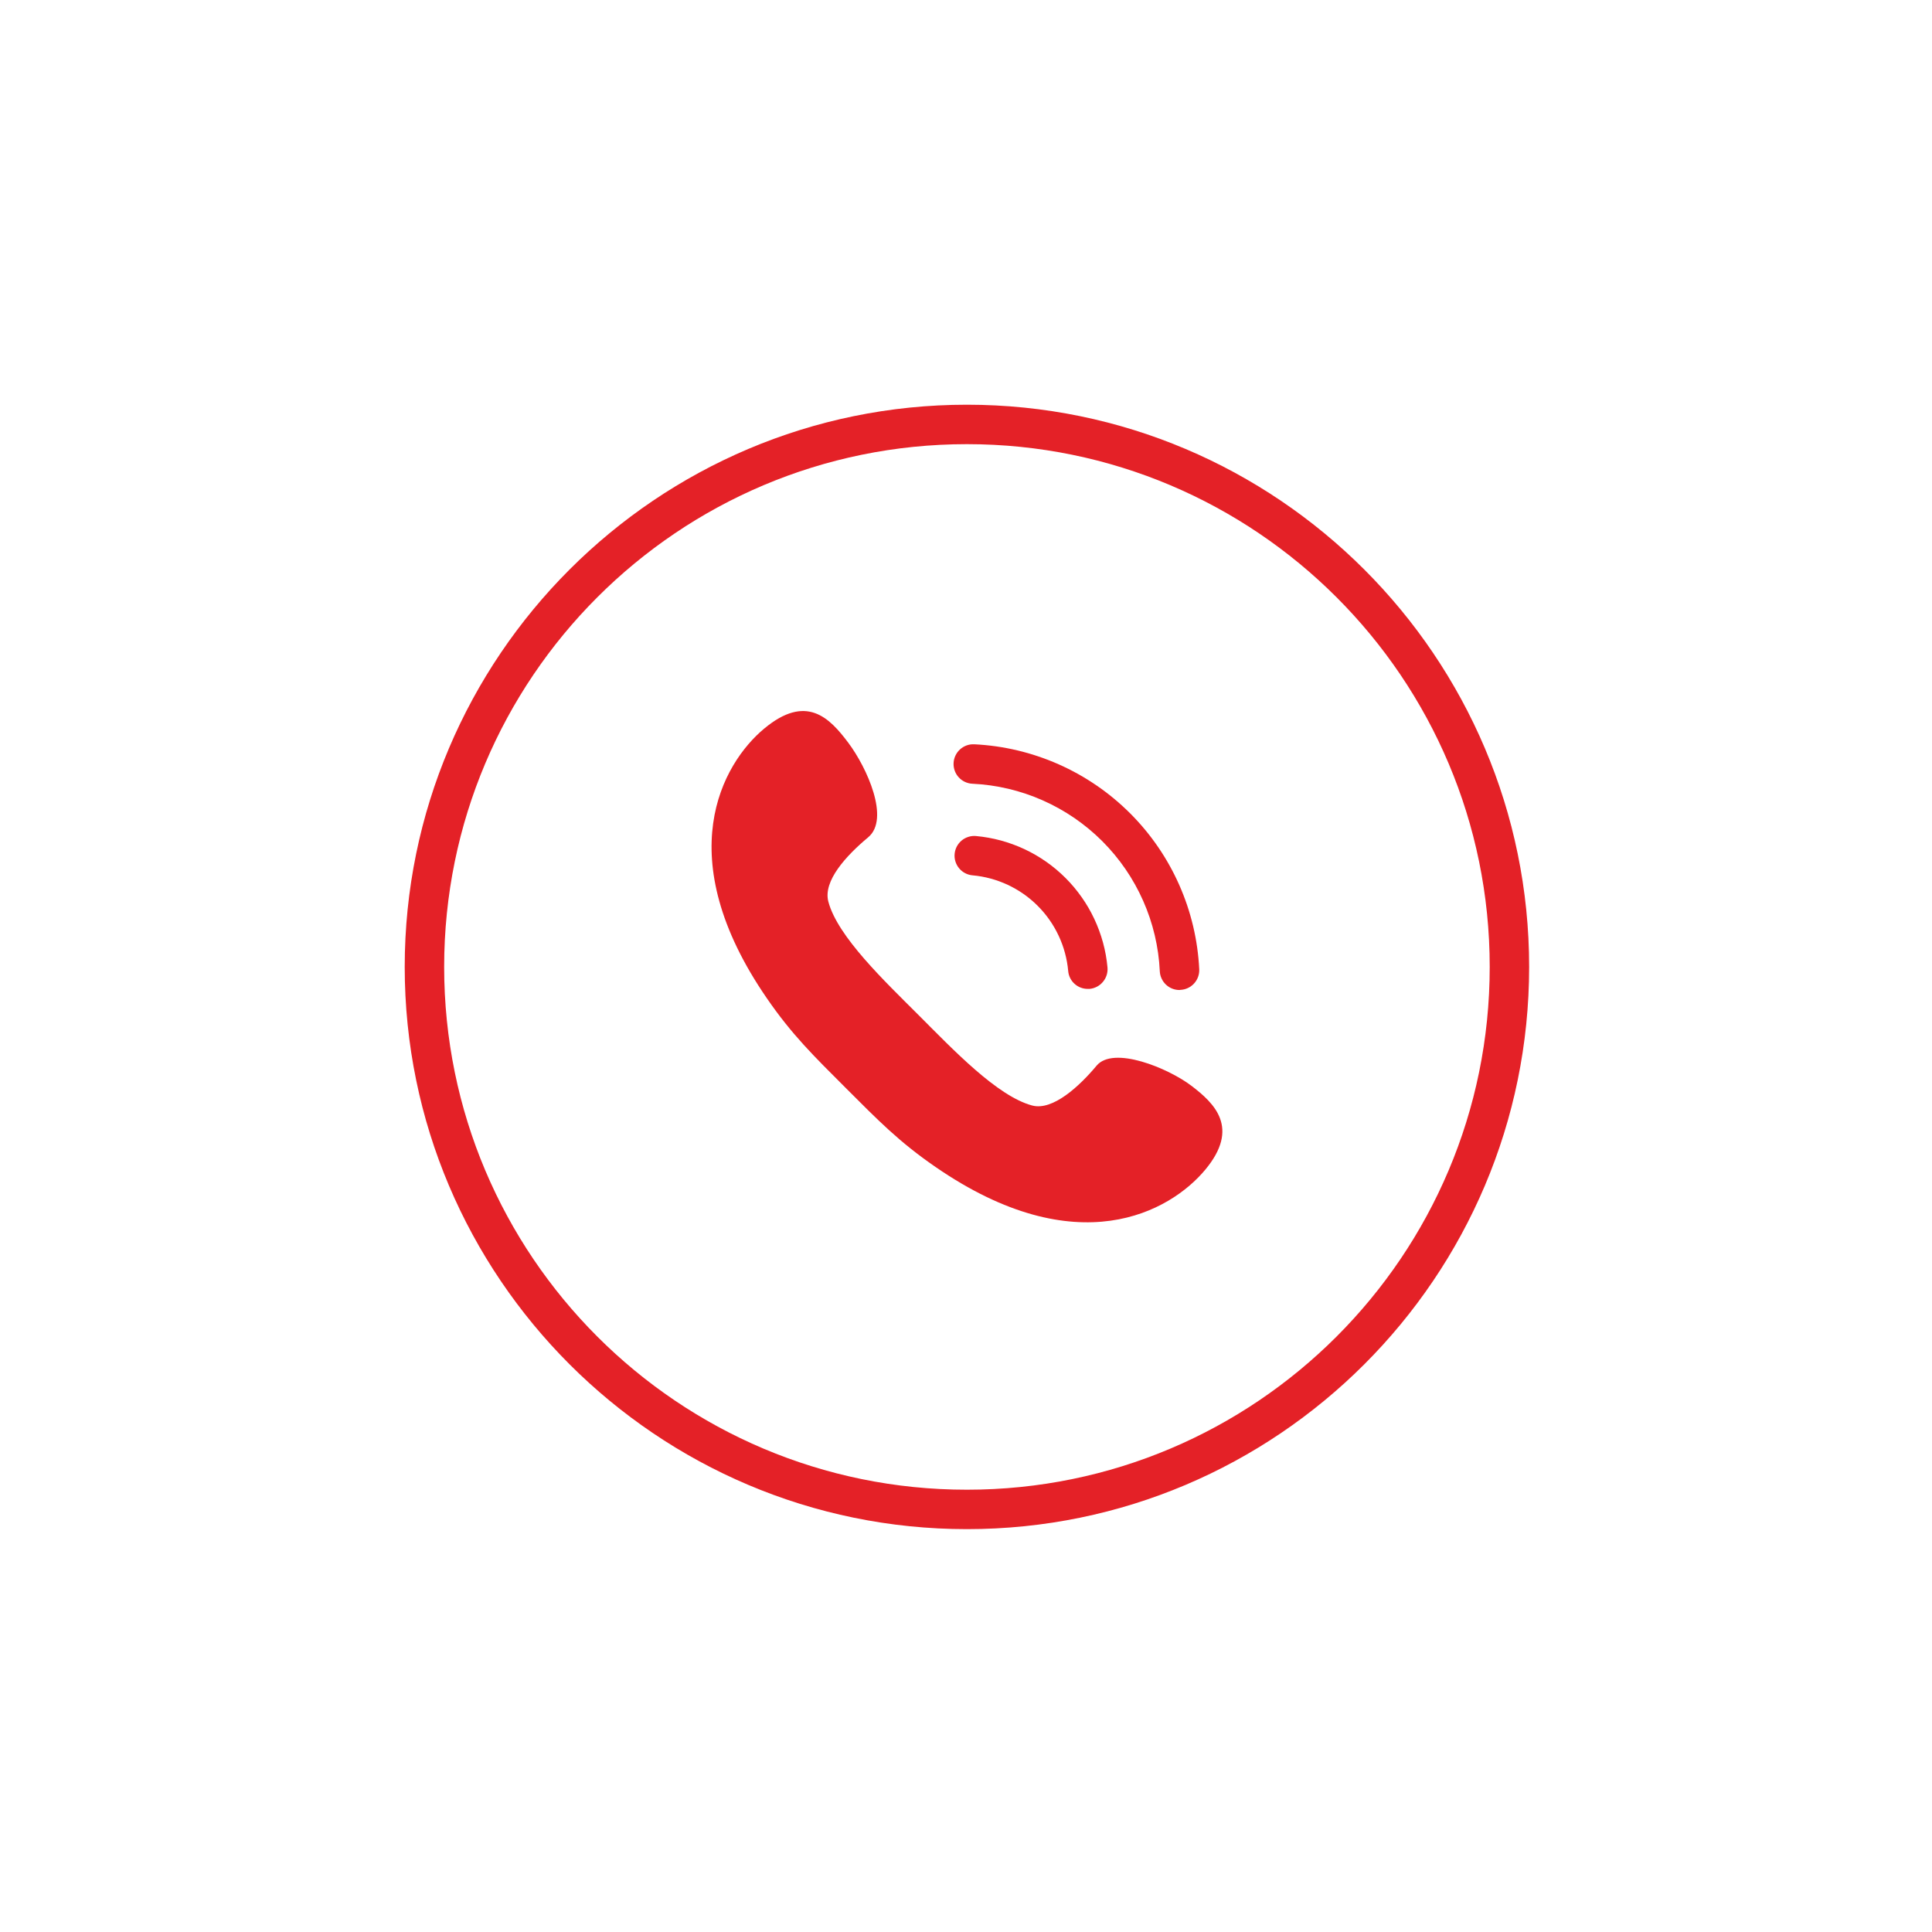 <svg xmlns="http://www.w3.org/2000/svg" xmlns:xlink="http://www.w3.org/1999/xlink" width="500" zoomAndPan="magnify" viewBox="0 0 375 375" height="500" preserveAspectRatio="xMidYMid meet" version="1.0"><defs><clipPath id="7dc29f429c"><path d="M 78.555 78.555 L 296.805 78.555 L 296.805 296.805 L 78.555 296.805 Z M 78.555 78.555 " clip-rule="nonzero"/></clipPath></defs><g clip-path="url(#7dc29f429c)"><path fill="#e42127" d="M 187.68 78.555 C 127.5 78.555 78.555 127.5 78.555 187.68 C 78.555 247.863 127.5 296.805 187.68 296.805 C 247.863 296.805 296.805 247.863 296.805 187.68 C 296.805 127.5 247.863 78.555 187.68 78.555 Z M 187.68 289.152 C 131.652 289.152 86.211 243.711 86.211 187.68 C 86.211 131.652 131.652 86.211 187.68 86.211 C 243.711 86.211 289.152 131.652 289.152 187.68 C 289.152 243.711 243.711 289.152 187.68 289.152 Z M 187.68 289.152 " fill-opacity="1" fill-rule="nonzero"/></g><path fill="#e42127" d="M 233.938 227.043 C 240.723 218.898 235.73 214.148 231.223 210.727 C 226.715 207.309 216.102 202.938 212.844 206.848 C 209.586 210.754 204.375 215.641 200.359 214.582 C 193.57 212.789 184.914 203.645 178.316 197.047 C 171.719 190.449 162.57 181.789 160.781 175.004 C 159.723 170.988 164.254 166.074 168.516 162.516 C 172.777 158.961 168.301 149.027 164.633 144.141 C 160.969 139.254 156.465 134.641 148.32 141.426 C 140.176 148.211 129.887 166.262 148.863 193.789 C 153.723 200.848 157.902 204.918 164.172 211.188 C 170.445 217.461 174.516 221.641 181.574 226.5 C 209.098 245.473 227.152 235.188 233.938 227.043 Z M 233.938 227.043 " fill-opacity="1" fill-rule="nonzero"/><path fill="#e42127" d="M 211.137 191.941 C 210.656 191.945 210.195 191.859 209.75 191.688 C 209.309 191.516 208.91 191.27 208.555 190.949 C 208.203 190.625 207.922 190.25 207.711 189.824 C 207.5 189.395 207.375 188.945 207.336 188.469 C 207.227 187.281 207.02 186.113 206.707 184.965 C 206.398 183.816 205.988 182.703 205.484 181.625 C 204.98 180.547 204.387 179.52 203.703 178.547 C 203.02 177.57 202.258 176.664 201.414 175.82 C 200.574 174.98 199.664 174.215 198.691 173.531 C 197.715 172.848 196.688 172.254 195.609 171.75 C 194.531 171.246 193.418 170.836 192.27 170.527 C 191.121 170.215 189.953 170.008 188.766 169.902 C 188.262 169.855 187.781 169.715 187.332 169.48 C 186.883 169.246 186.496 168.934 186.168 168.543 C 185.844 168.152 185.605 167.719 185.453 167.234 C 185.301 166.75 185.246 166.254 185.293 165.746 C 185.336 165.242 185.477 164.766 185.711 164.312 C 185.949 163.863 186.262 163.477 186.648 163.148 C 187.039 162.824 187.477 162.586 187.961 162.434 C 188.445 162.281 188.941 162.227 189.445 162.273 C 190.258 162.348 191.066 162.457 191.867 162.602 C 192.672 162.746 193.465 162.926 194.254 163.137 C 195.039 163.352 195.816 163.598 196.582 163.879 C 197.348 164.16 198.102 164.473 198.84 164.816 C 199.578 165.164 200.301 165.543 201.008 165.949 C 201.715 166.359 202.402 166.797 203.07 167.266 C 203.738 167.734 204.383 168.23 205.008 168.754 C 205.633 169.277 206.234 169.828 206.812 170.406 C 207.387 170.98 207.938 171.582 208.465 172.207 C 208.988 172.832 209.484 173.477 209.953 174.145 C 210.426 174.812 210.863 175.5 211.273 176.203 C 211.684 176.91 212.059 177.633 212.406 178.371 C 212.754 179.109 213.066 179.859 213.348 180.625 C 213.629 181.391 213.879 182.168 214.094 182.957 C 214.309 183.742 214.488 184.539 214.633 185.34 C 214.777 186.145 214.887 186.949 214.961 187.762 C 215.008 188.27 214.953 188.766 214.805 189.254 C 214.652 189.738 214.414 190.18 214.086 190.57 C 213.762 190.961 213.375 191.277 212.922 191.516 C 212.473 191.75 211.996 191.895 211.488 191.941 Z M 211.137 191.941 " fill-opacity="1" fill-rule="nonzero"/><path fill="#e42127" d="M 228.941 192.16 C 228.449 192.16 227.973 192.07 227.516 191.887 C 227.055 191.703 226.648 191.438 226.293 191.098 C 225.934 190.754 225.656 190.359 225.453 189.91 C 225.246 189.461 225.137 188.988 225.113 188.496 C 225.059 187.32 224.949 186.152 224.785 184.984 C 224.621 183.82 224.402 182.668 224.133 181.523 C 223.859 180.379 223.539 179.246 223.164 178.133 C 222.789 177.02 222.363 175.922 221.887 174.848 C 221.41 173.77 220.887 172.719 220.312 171.691 C 219.742 170.664 219.121 169.668 218.457 168.695 C 217.789 167.727 217.082 166.789 216.332 165.883 C 215.578 164.98 214.789 164.109 213.957 163.277 C 213.125 162.449 212.258 161.656 211.352 160.902 C 210.445 160.152 209.508 159.445 208.539 158.777 C 207.57 158.113 206.57 157.496 205.543 156.922 C 204.516 156.348 203.465 155.824 202.387 155.348 C 201.312 154.871 200.219 154.445 199.102 154.07 C 197.988 153.695 196.859 153.375 195.715 153.102 C 194.57 152.832 193.414 152.613 192.25 152.449 C 191.086 152.285 189.914 152.176 188.738 152.121 C 188.23 152.098 187.75 151.977 187.289 151.762 C 186.828 151.547 186.426 151.25 186.086 150.875 C 185.742 150.5 185.484 150.074 185.312 149.594 C 185.141 149.117 185.066 148.625 185.09 148.117 C 185.113 147.609 185.23 147.125 185.449 146.664 C 185.664 146.207 185.961 145.805 186.336 145.461 C 186.711 145.121 187.137 144.863 187.613 144.688 C 188.094 144.516 188.586 144.441 189.094 144.465 C 190.504 144.535 191.906 144.668 193.305 144.863 C 194.703 145.062 196.09 145.324 197.465 145.648 C 198.84 145.977 200.195 146.363 201.531 146.816 C 202.871 147.266 204.188 147.777 205.477 148.348 C 206.77 148.922 208.031 149.551 209.262 150.238 C 210.496 150.926 211.695 151.672 212.859 152.469 C 214.023 153.266 215.148 154.117 216.234 155.02 C 217.32 155.922 218.363 156.875 219.363 157.871 C 220.363 158.871 221.312 159.914 222.215 161 C 223.117 162.086 223.969 163.211 224.766 164.375 C 225.566 165.539 226.309 166.738 226.996 167.973 C 227.684 169.203 228.316 170.469 228.887 171.758 C 229.457 173.051 229.969 174.363 230.422 175.703 C 230.871 177.039 231.258 178.398 231.586 179.77 C 231.91 181.145 232.172 182.531 232.371 183.93 C 232.566 185.328 232.703 186.73 232.77 188.141 C 232.793 188.648 232.715 189.145 232.543 189.621 C 232.367 190.098 232.109 190.523 231.766 190.898 C 231.422 191.273 231.02 191.566 230.559 191.781 C 230.098 191.996 229.613 192.113 229.105 192.133 Z M 228.941 192.16 " fill-opacity="1" fill-rule="nonzero"/></svg>